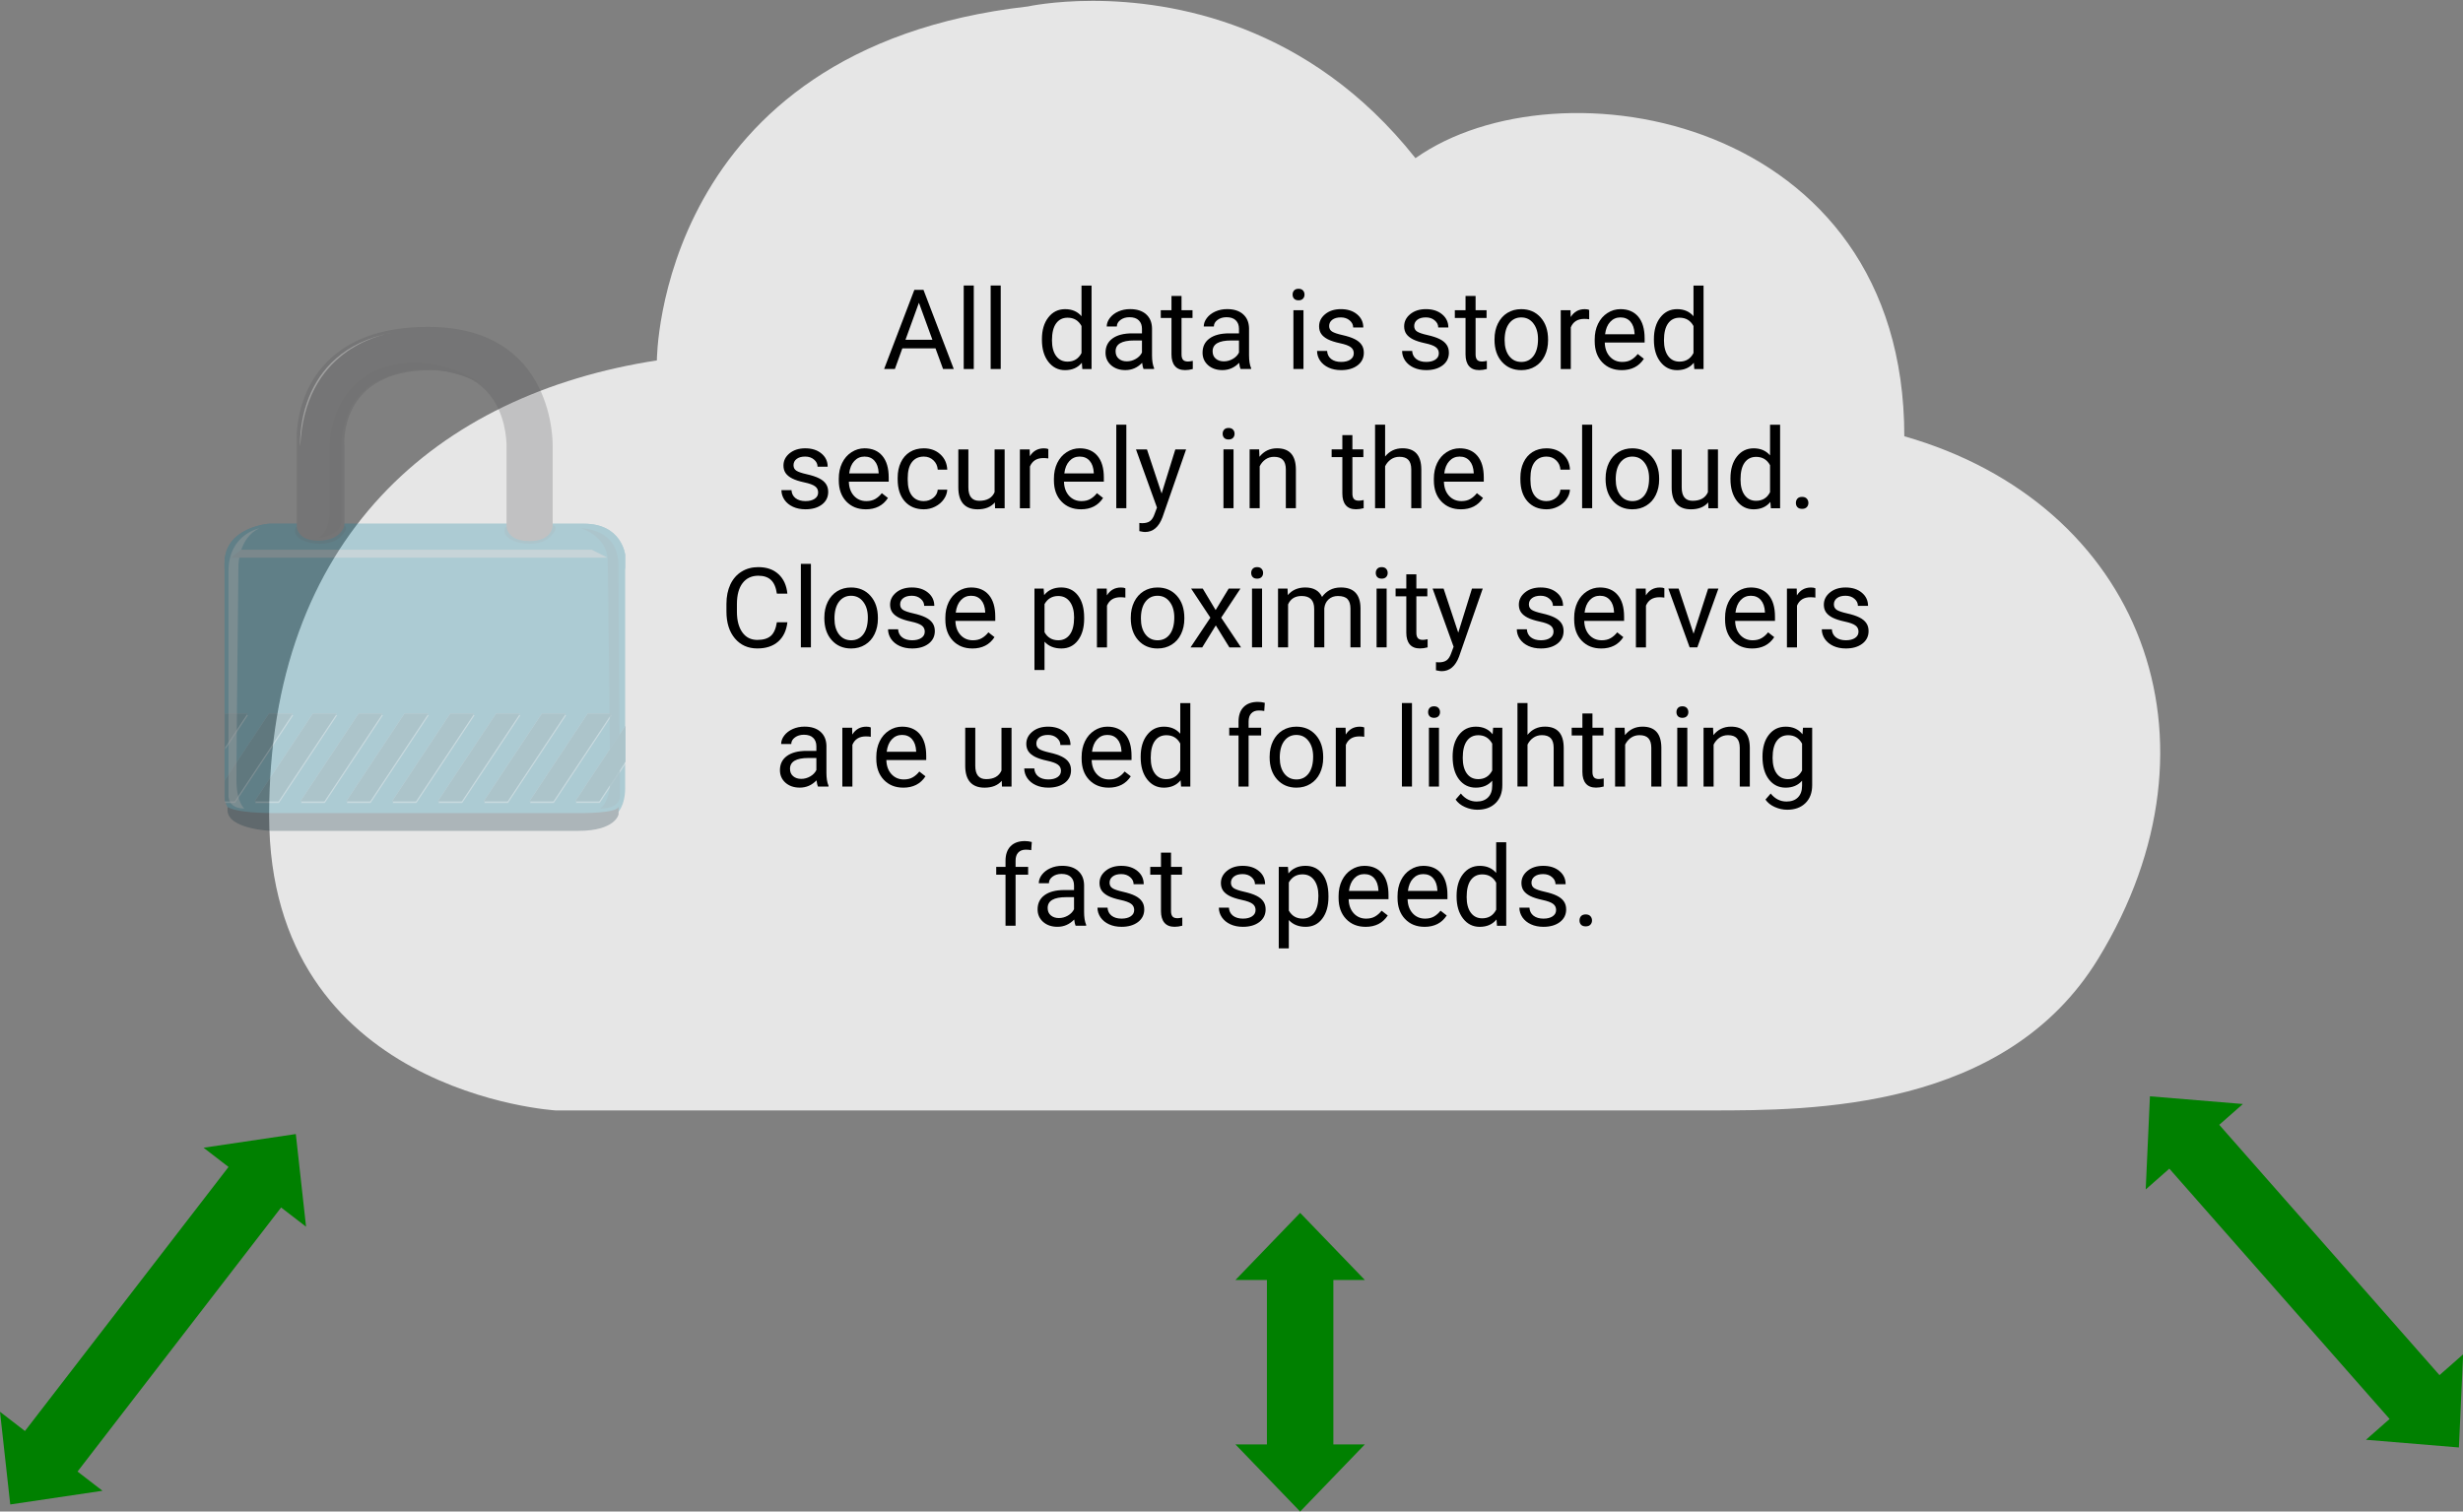 <svg width="93.779mm" height="57.563mm" version="1.1" viewBox="0 0 93.779 57.563" xmlns="http://www.w3.org/2000/svg">
 <rect x="0" y="0" width="93.779" height="57.563" fill="#808080" stroke="none"/>
 <defs>
  <linearGradient id="linearGradient4488-6" x2="1" gradientTransform="matrix(77.041 0 0 -77.041 1137.1 -781.36)" gradientUnits="userSpaceOnUse">
   <stop style="stop-color:#007a9b" offset="0"/>
   <stop style="stop-color:#007a9b" offset=".09"/>
   <stop style="stop-color:#003851" offset=".315"/>
   <stop style="stop-color:#003851" offset=".449"/>
   <stop style="stop-color:#00779d" offset=".782"/>
   <stop style="stop-color:#00779d" offset=".844"/>
   <stop style="stop-color:#005873" offset="1"/>
  </linearGradient>
  <linearGradient id="linearGradient4516-2" x2="1" gradientTransform="matrix(71.419 0 0 -71.419 1136.5 -757.54)" gradientUnits="userSpaceOnUse">
   <stop style="stop-color:#007a9b" offset="0"/>
   <stop style="stop-color:#007a9b" offset=".146"/>
   <stop style="stop-color:#0093c8" offset=".509"/>
   <stop style="stop-color:#00779d" offset=".782"/>
   <stop style="stop-color:#00779d" offset=".844"/>
   <stop style="stop-color:#005873" offset="1"/>
  </linearGradient>
  <linearGradient id="linearGradient4538-3" x2="1" gradientTransform="matrix(-2.637e-7 7.039 7.039 2.637e-7 1172.6 -811.1)" gradientUnits="userSpaceOnUse">
   <stop style="stop-color:#1b3a46" offset="0"/>
   <stop style="stop-color:#1b3a46" offset=".287"/>
   <stop style="stop-color:#002232" offset="1"/>
  </linearGradient>
  <clipPath id="clipPath4548-9">
   <path d="M 0,595.28 H 841.89 V 0 H 0 Z"/>
  </clipPath>
  <clipPath id="clipPath4556-8">
   <path d="m649.63 93.984h57.108v-12.744h-57.108z"/>
  </clipPath>
  <linearGradient id="linearGradient4660-2" x2="1" gradientTransform="matrix(-13.876 -20.923 -20.923 9.2296e-7 1156.6 -785.19)" gradientUnits="userSpaceOnUse">
   <stop style="stop-color:#005f79" offset="0"/>
   <stop style="stop-color:#005f79" offset=".287"/>
   <stop style="stop-color:#002232" offset="1"/>
  </linearGradient>
  <linearGradient id="linearGradient4682-1" x2="1" gradientTransform="matrix(-13.876 -20.923 -20.923 9.2296e-7 1148.3 -785.19)" gradientUnits="userSpaceOnUse">
   <stop style="stop-color:#005f79" offset="0"/>
   <stop style="stop-color:#005f79" offset=".287"/>
   <stop style="stop-color:#002232" offset="1"/>
  </linearGradient>
  <linearGradient id="linearGradient4704-7" x2="1" gradientTransform="matrix(-13.877 -20.924 -20.924 9.2296e-7 1139.9 -785.19)" gradientUnits="userSpaceOnUse">
   <stop style="stop-color:#005f79" offset="0"/>
   <stop style="stop-color:#005f79" offset=".287"/>
   <stop style="stop-color:#002232" offset="1"/>
  </linearGradient>
  <linearGradient id="linearGradient4726-8" x2="1" gradientTransform="matrix(-13.876 -20.923 -20.923 9.2296e-7 1165.2 -785.19)" gradientUnits="userSpaceOnUse">
   <stop style="stop-color:#005f79" offset="0"/>
   <stop style="stop-color:#005f79" offset=".287"/>
   <stop style="stop-color:#002232" offset="1"/>
  </linearGradient>
  <linearGradient id="linearGradient4748-4" x2="1" gradientTransform="matrix(-13.876 -20.923 -20.923 9.2296e-7 1173.8 -785.19)" gradientUnits="userSpaceOnUse">
   <stop style="stop-color:#005f79" offset="0"/>
   <stop style="stop-color:#005f79" offset=".287"/>
   <stop style="stop-color:#002232" offset="1"/>
  </linearGradient>
  <linearGradient id="linearGradient4770-9" x2="1" gradientTransform="matrix(-13.876 -20.923 -20.923 9.2296e-7 1182.4 -785.19)" gradientUnits="userSpaceOnUse">
   <stop style="stop-color:#005f79" offset="0"/>
   <stop style="stop-color:#005f79" offset=".287"/>
   <stop style="stop-color:#002232" offset="1"/>
  </linearGradient>
  <linearGradient id="linearGradient4792-5" x2="1" gradientTransform="matrix(-13.876 -20.923 -20.923 9.2296e-7 1190.9 -785.19)" gradientUnits="userSpaceOnUse">
   <stop style="stop-color:#005f79" offset="0"/>
   <stop style="stop-color:#005f79" offset=".287"/>
   <stop style="stop-color:#002232" offset="1"/>
  </linearGradient>
  <linearGradient id="linearGradient4814-1" x2="1" gradientTransform="matrix(-13.876 -20.923 -20.923 9.2296e-7 1199.5 -785.19)" gradientUnits="userSpaceOnUse">
   <stop style="stop-color:#005f79" offset="0"/>
   <stop style="stop-color:#005f79" offset=".287"/>
   <stop style="stop-color:#002232" offset="1"/>
  </linearGradient>
  <linearGradient id="linearGradient4836-9" x2="1" gradientTransform="matrix(-13.876 -20.923 -20.923 9.2296e-7 1208.1 -785.19)" gradientUnits="userSpaceOnUse">
   <stop style="stop-color:#005f79" offset="0"/>
   <stop style="stop-color:#005f79" offset=".287"/>
   <stop style="stop-color:#002232" offset="1"/>
  </linearGradient>
  <linearGradient id="linearGradient4858-4" x2="1" gradientTransform="matrix(-13.876 -20.923 -20.923 9.2296e-7 1216.7 -785.18)" gradientUnits="userSpaceOnUse">
   <stop style="stop-color:#005f79" offset="0"/>
   <stop style="stop-color:#005f79" offset=".287"/>
   <stop style="stop-color:#002232" offset="1"/>
  </linearGradient>
  <clipPath id="clipPath4876-9">
   <path d="m700.43 120.34h5.466v-39.896h-5.466z"/>
  </clipPath>
  <linearGradient id="linearGradient4888-4" x2="1" gradientTransform="matrix(39.495 -59.555 59.555 39.495 1191.2 -758)" gradientUnits="userSpaceOnUse">
   <stop style="stop-color:#005f79" offset="0"/>
   <stop style="stop-color:#005f79" offset=".287"/>
   <stop style="stop-color:#002232" offset="1"/>
  </linearGradient>
  <clipPath id="clipPath4910-9">
   <path d="m650.16 120.34h4.387v-39.896h-4.387z"/>
  </clipPath>
  <clipPath id="clipPath4968-6">
   <path d="m659.63 120.74h7.268v-2.604h-7.268z"/>
  </clipPath>
  <linearGradient id="linearGradient4980-9" x2="1" gradientTransform="matrix(9.582 0 0 -9.582 1148.6 -755.22)" gradientUnits="userSpaceOnUse">
   <stop style="stop-color:#005f79" offset="0"/>
   <stop style="stop-color:#005f79" offset=".287"/>
   <stop style="stop-color:#002232" offset="1"/>
  </linearGradient>
  <clipPath id="clipPath5002-7">
   <path d="m689.45 120.74h7.267v-2.604h-7.267z"/>
  </clipPath>
  <linearGradient id="linearGradient5014-0" x2="1" gradientTransform="matrix(9.581 0 0 -9.581 1187.9 -755.22)" gradientUnits="userSpaceOnUse">
   <stop style="stop-color:#005f79" offset="0"/>
   <stop style="stop-color:#005f79" offset=".287"/>
   <stop style="stop-color:#002232" offset="1"/>
  </linearGradient>
  <radialGradient id="radialGradient5052-9" cx="0" cy="0" r="1" gradientTransform="matrix(40.979 0 0 -40.979 1172.6 -727.06)" gradientUnits="userSpaceOnUse">
   <stop style="stop-color:#545456" offset="0"/>
   <stop style="stop-color:#bbbdbf" offset=".512"/>
   <stop style="stop-color:#bbbdbf" offset=".685"/>
   <stop style="stop-color:#bbbdbf" offset=".775"/>
   <stop style="stop-color:#545456" offset="1"/>
  </radialGradient>
  <radialGradient id="radialGradient5074-9" cx="0" cy="0" r="1" gradientTransform="matrix(16.278 0 0 -16.278 1145.3 -728.5)" gradientUnits="userSpaceOnUse">
   <stop style="stop-color:#c4c6c8" offset="0"/>
   <stop style="stop-color:#4d4d4f" offset=".812"/>
   <stop style="stop-color:#4d4d4f" offset="1"/>
  </radialGradient>
  <clipPath id="clipPath5084-8">
   <path d="M 0,595.28 H 841.89 V 0 H 0 Z"/>
  </clipPath>
 </defs>
 <g transform="translate(-60.057 -53.507)">
  <g transform="matrix(.71 0 0 -.71 -107.96 162.22)" style="fill:#e6e6e6;stroke-width:.497">
   <g style="fill:#e6e6e6;stroke-width:.497">
    <g style="fill:#e6e6e6;stroke-width:.497">
     <g style="fill:#e6e6e6;stroke-width:.497">
      <path d="m291.76 152.77c-19.889-2.26-19.89-18.984-19.89-18.984-11.753-1.809-20.793-9.492-20.793-24.408 0-14.917 15.368-15.821 15.368-15.821h61.925c5.424 0 15.821 0 20.793 8.136 7.196 11.772 2.26 24.409-10.397 28.024 0 17.177-18.531 20.341-26.215 14.917-5.727 7.232-13.06 8.437-17.312 8.437-2.124 0-3.479-0.301-3.479-0.301" style="fill:#e6e6e6"/>
     </g>
    </g>
   </g>
  </g>
  <g transform="matrix(.214 0 0 .214 -314.61 -70.348)" style="opacity:.252;stroke-width:1.319">
   <g transform="matrix(1.25 0 0 -1.25 978.73 823.2)" style="stroke-width:1.319">
    <g style="stroke-width:1.319">
     <g style="stroke-width:1.319">
      <g style="stroke-width:1.319">
       <path d="m655.91 120.99s-6.309-0.468-6.309-5.609v-32.953s-0.467-4.206 6.309-4.206h46.744s3.971 0.235 3.971 5.14v33.189s-0.466 4.439-5.842 4.439z" style="fill:url(#linearGradient4488-6)"/>
      </g>
     </g>
    </g>
   </g>
   <g transform="matrix(1.25 0 0 -1.25 978.73 823.2)" style="stroke-width:1.319">
    <g style="stroke-width:1.319">
     <g style="stroke-width:1.319">
      <g style="stroke-width:1.319">
       <path d="m655.91 120.99s-6.309-0.468-6.309-5.609v-0.844c0.949 1.091 3.472 1.656 6.837 1.656h44.405s5.782 0.137 5.782-1.835v2.193s-0.466 4.439-5.842 4.439z" style="fill:url(#linearGradient4516-2)"/>
      </g>
     </g>
    </g>
   </g>
   <g transform="matrix(1.25 0 0 -1.25 978.73 823.2)" style="stroke-width:1.319">
    <g style="stroke-width:1.319">
     <g style="stroke-width:1.319">
      <g style="stroke-width:1.319">
       <path d="m700.04 79.793h-43.343c-3.28 0-5.746 0.295-6.67 0.872v-0.445c0-2.709 6.16-2.954 6.16-2.954h43.795c5.247 0 5.702 2.336 5.702 2.336v1.156c0-1.039-5.644-0.965-5.644-0.965" style="fill:url(#linearGradient4538-3)"/>
      </g>
     </g>
    </g>
   </g>
   <g transform="matrix(1.25 0 0 -1.25 978.73 823.2)" style="stroke-width:1.319">
    <g clip-path="url(#clipPath4548-9)" style="stroke-width:1.319">
     <g style="stroke-width:1.319">
      <g style="stroke-width:1.319">
       <g clip-path="url(#clipPath4556-8)" style="opacity:.44;stroke-width:1.319">
        <g transform="translate(665.41 93.736)" style="stroke-width:1.319">
         <path d="m0 0 0.164 0.248h-3.395l-8.288-12.495h0.231l8.12 12.247z" style="fill:#fff"/>
        </g>
        <g transform="translate(656 93.736)" style="stroke-width:1.319">
         <path d="m0 0h3.165l0.166 0.248h-3.396l-6.3-9.501v-2.994h0.064v2.745z" style="fill:#fff"/>
        </g>
        <g transform="translate(649.7 93.736)" style="stroke-width:1.319">
         <path d="m0 0h3.01l0.164 0.248h-3.238v-4.883l0.064 0.098z" style="fill:#fff"/>
        </g>
        <g transform="translate(671.93 93.736)" style="stroke-width:1.319">
         <path d="m0 0 0.165 0.248h-3.394l-8.287-12.495h0.231l8.121 12.247z" style="fill:#fff"/>
        </g>
        <g transform="translate(678.45 93.736)" style="stroke-width:1.319">
         <path d="m0 0 0.165 0.248h-3.395l-8.288-12.495h0.231l8.121 12.247z" style="fill:#fff"/>
        </g>
        <g transform="translate(684.97 93.736)" style="stroke-width:1.319">
         <path d="m0 0 0.166 0.248h-3.396l-8.286-12.495h0.229l8.122 12.247z" style="fill:#fff"/>
        </g>
        <g transform="translate(691.49 93.736)" style="stroke-width:1.319">
         <path d="m0 0 0.164 0.248h-3.393l-8.288-12.495h0.231l8.12 12.247z" style="fill:#fff"/>
        </g>
        <g transform="translate(698.01 93.736)" style="stroke-width:1.319">
         <path d="m0 0 0.165 0.248h-3.396l-8.285-12.495h0.229l8.121 12.247z" style="fill:#fff"/>
        </g>
        <g transform="translate(704.53 93.736)" style="stroke-width:1.319">
         <path d="m0 0 0.163 0.248h-3.393l-8.288-12.495h0.231l8.12 12.247z" style="fill:#fff"/>
        </g>
        <g transform="translate(706.68 92.264)" style="stroke-width:1.319">
         <path d="m0 0-7.145-10.774h0.23l6.915 10.427z" style="fill:#fff"/>
        </g>
        <g transform="translate(665.41 93.736)" style="stroke-width:1.319">
         <path d="m0 0-8.123-12.247h-3.165l-0.165-0.249h3.393l8.289 12.496z" style="fill:#fff"/>
        </g>
        <g transform="translate(659.16 93.736)" style="stroke-width:1.319">
         <path d="m0 0-8.121-12.247h-1.345v-0.249h1.409l8.288 12.496z" style="fill:#fff"/>
        </g>
        <g transform="translate(649.7 88.852)" style="stroke-width:1.319">
         <path d="m0 0 3.237 4.885h-0.227l-3.01-4.537z" style="fill:#fff"/>
        </g>
        <g transform="translate(671.93 93.736)" style="stroke-width:1.319">
         <path d="m0 0-8.119-12.247h-3.166l-0.165-0.249h3.394l8.285 12.496z" style="fill:#fff"/>
        </g>
        <g transform="translate(678.45 93.736)" style="stroke-width:1.319">
         <path d="m0 0-8.121-12.247h-3.166l-0.166-0.249h3.396l8.286 12.496z" style="fill:#fff"/>
        </g>
        <g transform="translate(684.97 93.736)" style="stroke-width:1.319">
         <path d="m0 0-8.122-12.247h-3.165l-0.164-0.249h3.394l8.287 12.496z" style="fill:#fff"/>
        </g>
        <g transform="translate(691.49 93.736)" style="stroke-width:1.319">
         <path d="m0 0-8.12-12.247h-3.166l-0.164-0.249h3.394l8.285 12.496z" style="fill:#fff"/>
        </g>
        <g transform="translate(698.01 93.736)" style="stroke-width:1.319">
         <path d="m0 0-8.119-12.247h-3.168l-0.164-0.249h3.396l8.284 12.496z" style="fill:#fff"/>
        </g>
        <g transform="translate(704.53 93.736)" style="stroke-width:1.319">
         <path d="m0 0-8.122-12.247h-3.165l-0.165-0.249h3.393l8.288 12.496z" style="fill:#fff"/>
        </g>
        <g transform="translate(706.68 91.917)" style="stroke-width:1.319">
         <path d="m0 0v-4.775l-3.749-5.653h-3.166l-0.165-0.249h3.396l3.749 5.653v5.123z" style="fill:#fff"/>
        </g>
       </g>
      </g>
     </g>
    </g>
   </g>
   <g transform="matrix(1.25 0 0 -1.25 978.73 823.2)" style="stroke-width:1.319">
    <g style="stroke-width:1.319">
     <g style="stroke-width:1.319">
      <g style="stroke-width:1.319">
       <path d="m662.18 93.984-8.287-12.494h3.396l8.287 12.494z" style="fill:url(#linearGradient4660-2)"/>
      </g>
     </g>
    </g>
   </g>
   <g transform="matrix(1.25 0 0 -1.25 978.73 823.2)" style="stroke-width:1.319">
    <g style="stroke-width:1.319">
     <g style="stroke-width:1.319">
      <g style="stroke-width:1.319">
       <path d="m655.93 93.984-6.3-9.501v-2.993h1.409l8.287 12.494z" style="fill:url(#linearGradient4682-1)"/>
      </g>
     </g>
    </g>
   </g>
   <g transform="matrix(1.25 0 0 -1.25 978.73 823.2)" style="stroke-width:1.319">
    <g style="stroke-width:1.319">
     <g style="stroke-width:1.319">
      <g style="stroke-width:1.319">
       <path d="m649.63 93.984v-4.882l3.238 4.882z" style="fill:url(#linearGradient4704-7)"/>
      </g>
     </g>
    </g>
   </g>
   <g transform="matrix(1.25 0 0 -1.25 978.73 823.2)" style="stroke-width:1.319">
    <g style="stroke-width:1.319">
     <g style="stroke-width:1.319">
      <g style="stroke-width:1.319">
       <path d="m668.7 93.984-8.286-12.494h3.396l8.285 12.494z" style="fill:url(#linearGradient4726-8)"/>
      </g>
     </g>
    </g>
   </g>
   <g transform="matrix(1.25 0 0 -1.25 978.73 823.2)" style="stroke-width:1.319">
    <g style="stroke-width:1.319">
     <g style="stroke-width:1.319">
      <g style="stroke-width:1.319">
       <path d="m675.22 93.984-8.287-12.494h3.397l8.286 12.494z" style="fill:url(#linearGradient4748-4)"/>
      </g>
     </g>
    </g>
   </g>
   <g transform="matrix(1.25 0 0 -1.25 978.73 823.2)" style="stroke-width:1.319">
    <g style="stroke-width:1.319">
     <g style="stroke-width:1.319">
      <g style="stroke-width:1.319">
       <path d="m681.74 93.984-8.285-12.494h3.394l8.288 12.494z" style="fill:url(#linearGradient4770-9)"/>
      </g>
     </g>
    </g>
   </g>
   <g transform="matrix(1.25 0 0 -1.25 978.73 823.2)" style="stroke-width:1.319">
    <g style="stroke-width:1.319">
     <g style="stroke-width:1.319">
      <g style="stroke-width:1.319">
       <path d="m688.26 93.984-8.289-12.494h3.397l8.285 12.494z" style="fill:url(#linearGradient4792-5)"/>
      </g>
     </g>
    </g>
   </g>
   <g transform="matrix(1.25 0 0 -1.25 978.73 823.2)" style="stroke-width:1.319">
    <g style="stroke-width:1.319">
     <g style="stroke-width:1.319">
      <g style="stroke-width:1.319">
       <path d="m694.78 93.984-8.284-12.494h3.397l8.284 12.494z" style="fill:url(#linearGradient4814-1)"/>
      </g>
     </g>
    </g>
   </g>
   <g transform="matrix(1.25 0 0 -1.25 978.73 823.2)" style="stroke-width:1.319">
    <g style="stroke-width:1.319">
     <g style="stroke-width:1.319">
      <g style="stroke-width:1.319">
       <path d="m701.3 93.984-8.287-12.494h3.395l8.286 12.494z" style="fill:url(#linearGradient4836-9)"/>
      </g>
     </g>
    </g>
   </g>
   <g transform="matrix(1.25 0 0 -1.25 978.73 823.2)" style="stroke-width:1.319">
    <g style="stroke-width:1.319">
     <g style="stroke-width:1.319">
      <g style="stroke-width:1.319">
       <path d="m699.53 81.49h3.396l3.748 5.652v5.122z" style="fill:url(#linearGradient4858-4)"/>
      </g>
     </g>
    </g>
   </g>
   <g transform="matrix(1.25 0 0 -1.25 978.73 823.2)" style="stroke-width:1.319">
    <g style="stroke-width:1.319">
     <g clip-path="url(#clipPath4876-9)" style="opacity:.81;stroke-width:1.319">
      <g style="stroke-width:1.319">
       <g style="stroke-width:1.319">
        <g style="stroke-width:1.319">
         <g style="stroke-width:1.319">
          <path d="m700.43 120.34s5.228-0.011 5.228-5.244c0-5.236 0.236-32.81 0.236-32.81s0.177-1.842-2.82-1.842c0 0 1.41 0.85 1.41 4.105 0 4.809-0.337 31.408-0.337 31.408s0.028 2.985-3.717 4.383" style="fill:url(#linearGradient4888-4)"/>
         </g>
        </g>
       </g>
      </g>
     </g>
    </g>
   </g>
   <g transform="matrix(1.25 0 0 -1.25 978.73 823.2)" style="stroke-width:1.319">
    <g style="stroke-width:1.319">
     <g clip-path="url(#clipPath4910-9)" style="opacity:.42;stroke-width:1.319">
      <g transform="translate(654.55 120.34)" style="stroke-width:1.319">
       <path d="m0 0s-4.385-0.848-4.385-6.082v-31.972s-0.142-1.842 2.263-1.842c0 0-1.133 0.85-1.133 4.105 0 4.809 0.285 30.415 0.285 30.415s-0.035 3.978 2.97 5.376" style="fill:#fff"/>
      </g>
     </g>
    </g>
   </g>
   <g transform="matrix(1.25 0 0 -1.25 978.73 823.2)" style="stroke-width:1.319">
    <g style="stroke-width:1.319">
     <g clip-path="url(#clipPath4968-6)" style="opacity:.81;stroke-width:1.319">
      <g style="stroke-width:1.319">
       <g style="stroke-width:1.319">
        <g style="stroke-width:1.319">
         <g style="stroke-width:1.319">
          <path d="m659.77 120.52s-0.795-1.26 1.343-2.032c1.773-0.641 3.945-0.393 4.988 0.631 1.359 1.329 0.556 1.621 0.556 1.621z" style="fill:url(#linearGradient4980-9)"/>
         </g>
        </g>
       </g>
      </g>
     </g>
    </g>
   </g>
   <g transform="matrix(1.25 0 0 -1.25 978.73 823.2)" style="stroke-width:1.319">
    <g style="stroke-width:1.319">
     <g clip-path="url(#clipPath5002-7)" style="opacity:.81;stroke-width:1.319">
      <g style="stroke-width:1.319">
       <g style="stroke-width:1.319">
        <g style="stroke-width:1.319">
         <g style="stroke-width:1.319">
          <path d="m689.6 120.52s-0.794-1.26 1.341-2.032c1.776-0.641 3.946-0.393 4.989 0.631 1.359 1.329 0.556 1.621 0.556 1.621z" style="fill:url(#linearGradient5014-0)"/>
         </g>
        </g>
       </g>
      </g>
     </g>
    </g>
   </g>
   <g transform="matrix(1.25 0 0 -1.25 978.73 823.2)" style="stroke-width:1.319">
    <g style="stroke-width:1.319">
     <g style="stroke-width:1.319">
      <g style="stroke-width:1.319">
       <path d="m659.88 133.12v-12.303s-0.191-2.237 3.085-2.237 3.692 2.155 3.692 2.155v11.45s-0.852 10.661 12.27 10.661c11.555 0 10.808-11.376 10.808-11.376v-10.521s-0.288-2.424 3.259-2.424c3.549 0 3.311 2.442 3.311 2.442v10.985s0.585 17.061-17.728 17.061c-19.398 0-18.697-15.893-18.697-15.893" style="fill:url(#radialGradient5052-9)"/>
      </g>
     </g>
    </g>
   </g>
   <g transform="matrix(1.25 0 0 -1.25 978.73 823.2)" style="stroke-width:1.319">
    <g style="stroke-width:1.319">
     <g style="stroke-width:1.319">
      <g style="stroke-width:1.319">
       <path d="m664.55 132.2v-9.298s0.113-3.058-1.634-3.931c1.528 0.109 3.172 0.838 3.305 2.193v10.37s-0.334 6.518 4.517 9.362c7.843 4.599 15.383 0 15.383 0s-3.679 3.009-9.698 3.009c-11.872-0.334-11.873-11.705-11.873-11.705" style="fill:url(#radialGradient5074-9)"/>
      </g>
     </g>
    </g>
   </g>
   <g transform="matrix(1.25 0 0 -1.25 978.73 823.2)" style="stroke-width:1.319">
    <g clip-path="url(#clipPath5084-8)" style="stroke-width:1.319">
     <g transform="translate(660.37 131.99)" style="stroke-width:1.319">
      <path d="M 0,0 C 0,0 -0.944,13.496 13.025,16.181 11.355,15.844 0.622,13.72 0,0" style="fill:#fff"/>
     </g>
    </g>
   </g>
   <path d="m1791.9 678h66.962l-2.787-1.411h-62.388z" style="fill:#6b9eae"/>
  </g>
  <g transform="matrix(.265 0 0 .265 -142.58 15.962)" style="dominant-baseline:auto;font-feature-settings:normal;font-variant-alternates:normal;font-variant-caps:normal;font-variant-ligatures:normal;font-variant-numeric:normal;font-variant-position:normal;shape-padding:0;text-decoration-color:#000000;text-decoration-line:none;text-decoration-style:solid;text-indent:0;text-orientation:mixed;text-transform:none;white-space:normal" aria-label="All data is stored securely in the cloud. Close proximity servers are used for lightning fast speeds.">
   <path d="m899.08 191.74h-4.766l-1.07 2.969h-1.547l4.344-11.375h1.312l4.352 11.375h-1.539zm-4.312-1.234h3.867l-1.938-5.32z"/>
   <path d="m904.58 194.71h-1.445v-12h1.445z"/>
   <path d="m908.45 194.71h-1.445v-12h1.445z"/>
   <path d="m914.37 190.42q0-1.945 0.922-3.125 0.922-1.188 2.414-1.188 1.484 0 2.352 1.016v-4.406h1.445v12h-1.328l-0.07-0.906q-0.867 1.062-2.414 1.062-1.469 0-2.398-1.203-0.922-1.203-0.922-3.141zm1.445 0.164q0 1.438 0.594 2.25t1.641 0.812q1.375 0 2.008-1.234v-3.883q-0.648-1.195-1.992-1.195-1.062 0-1.656 0.82t-0.594 2.43z"/>
   <path d="m928.97 194.71q-0.125-0.25-0.203-0.891-1.008 1.047-2.406 1.047-1.25 0-2.055-0.703-0.797-0.711-0.797-1.797 0-1.32 1-2.047 1.008-0.734 2.828-0.734h1.406v-0.664q0-0.758-0.453-1.203-0.453-0.453-1.336-0.453-0.773 0-1.297 0.391-0.523 0.391-0.523 0.945h-1.453q0-0.633 0.445-1.219 0.453-0.594 1.219-0.938 0.773-0.344 1.695-0.344 1.461 0 2.289 0.734 0.828 0.727 0.859 2.008v3.891q0 1.164 0.297 1.852v0.125zm-2.398-1.102q0.68 0 1.289-0.352 0.609-0.352 0.883-0.914v-1.734h-1.133q-2.656 0-2.656 1.555 0 0.68 0.453 1.062 0.453 0.383 1.164 0.383z"/>
   <path d="m934.43 184.21v2.047h1.578v1.117h-1.578v5.242q0 0.508 0.211 0.766 0.211 0.25 0.719 0.25 0.25 0 0.688-0.094v1.172q-0.57 0.156-1.109 0.156-0.969 0-1.461-0.586-0.492-0.586-0.492-1.664v-5.242h-1.539v-1.117h1.539v-2.047z"/>
   <path d="m942.91 194.71q-0.125-0.25-0.203-0.891-1.008 1.047-2.406 1.047-1.25 0-2.055-0.703-0.797-0.711-0.797-1.797 0-1.32 1-2.047 1.008-0.734 2.828-0.734h1.406v-0.664q0-0.758-0.453-1.203-0.453-0.453-1.336-0.453-0.773 0-1.297 0.391-0.523 0.391-0.523 0.945h-1.453q0-0.633 0.445-1.219 0.453-0.594 1.219-0.938 0.773-0.344 1.695-0.344 1.461 0 2.289 0.734 0.828 0.727 0.859 2.008v3.891q0 1.164 0.297 1.852v0.125zm-2.398-1.102q0.68 0 1.289-0.352 0.609-0.352 0.883-0.914v-1.734h-1.133q-2.656 0-2.656 1.555 0 0.68 0.453 1.062 0.453 0.383 1.164 0.383z"/>
   <path d="m951.95 194.71h-1.445v-8.453h1.445zm-1.562-10.695q0-0.352 0.211-0.594 0.219-0.242 0.641-0.242 0.422 0 0.641 0.242t0.219 0.594-0.219 0.586q-0.219 0.234-0.641 0.234-0.422 0-0.641-0.234-0.211-0.234-0.211-0.586z"/>
   <path d="m959.18 192.47q0-0.586-0.445-0.906-0.438-0.328-1.539-0.562-1.094-0.234-1.742-0.562-0.641-0.328-0.953-0.781-0.305-0.453-0.305-1.078 0-1.039 0.875-1.758 0.883-0.719 2.25-0.719 1.438 0 2.328 0.742 0.898 0.742 0.898 1.898h-1.453q0-0.594-0.508-1.023-0.5-0.43-1.266-0.43-0.789 0-1.234 0.344t-0.445 0.898q0 0.523 0.414 0.789 0.414 0.266 1.492 0.508 1.086 0.242 1.758 0.578 0.672 0.336 0.992 0.812 0.328 0.469 0.328 1.148 0 1.133-0.906 1.82-0.906 0.68-2.352 0.68-1.016 0-1.797-0.359-0.781-0.359-1.227-1-0.438-0.648-0.438-1.398h1.445q0.039 0.727 0.578 1.156 0.547 0.422 1.438 0.422 0.82 0 1.312-0.328 0.5-0.336 0.5-0.891z"/>
   <path d="m971.4 192.47q0-0.586-0.445-0.906-0.438-0.328-1.539-0.562-1.094-0.234-1.742-0.562-0.641-0.328-0.953-0.781-0.305-0.453-0.305-1.078 0-1.039 0.875-1.758 0.883-0.719 2.25-0.719 1.438 0 2.328 0.742 0.898 0.742 0.898 1.898h-1.453q0-0.594-0.508-1.023-0.5-0.43-1.266-0.43-0.789 0-1.234 0.344t-0.445 0.898q0 0.523 0.414 0.789 0.414 0.266 1.492 0.508 1.086 0.242 1.758 0.578 0.672 0.336 0.992 0.812 0.328 0.469 0.328 1.148 0 1.133-0.906 1.82-0.906 0.68-2.352 0.68-1.016 0-1.797-0.359-0.781-0.359-1.227-1-0.438-0.648-0.438-1.398h1.445q0.039 0.727 0.578 1.156 0.547 0.422 1.438 0.422 0.82 0 1.312-0.328 0.5-0.336 0.5-0.891z"/>
   <path d="m976.68 184.21v2.047h1.578v1.117h-1.578v5.242q0 0.508 0.211 0.766 0.211 0.25 0.719 0.25 0.25 0 0.688-0.094v1.172q-0.57 0.156-1.109 0.156-0.969 0-1.461-0.586-0.492-0.586-0.492-1.664v-5.242h-1.539v-1.117h1.539v-2.047z"/>
   <path d="m979.4 190.41q0-1.242 0.484-2.234 0.492-0.992 1.359-1.531 0.875-0.539 1.992-0.539 1.727 0 2.789 1.195 1.07 1.195 1.07 3.18v0.102q0 1.234-0.477 2.219-0.469 0.977-1.352 1.523-0.875 0.547-2.016 0.547-1.719 0-2.789-1.195-1.062-1.195-1.062-3.164zm1.453 0.172q0 1.406 0.648 2.258 0.656 0.852 1.75 0.852 1.102 0 1.75-0.859 0.648-0.867 0.648-2.422 0-1.391-0.664-2.25-0.656-0.867-1.75-0.867-1.07 0-1.727 0.852t-0.656 2.438z"/>
   <path d="m993 187.56q-0.328-0.055-0.711-0.055-1.422 0-1.93 1.211v6h-1.445v-8.453h1.406l0.023 0.977q0.711-1.133 2.016-1.133 0.422 0 0.641 0.109z"/>
   <path d="m997.67 194.87q-1.719 0-2.797-1.125-1.078-1.133-1.078-3.023v-0.266q0-1.258 0.477-2.242 0.484-0.992 1.344-1.547 0.867-0.562 1.875-0.562 1.648 0 2.562 1.086 0.914 1.086 0.914 3.109v0.602h-5.726q0.031 1.25 0.727 2.023 0.703 0.766 1.781 0.766 0.766 0 1.297-0.312t0.93-0.828l0.883 0.688q-1.062 1.633-3.187 1.633zm-0.18-7.578q-0.875 0-1.469 0.641-0.594 0.633-0.734 1.781h4.234v-0.109q-0.062-1.102-0.594-1.703-0.531-0.609-1.438-0.609z"/>
   <path d="m1002.3 190.42q0-1.945 0.922-3.125 0.922-1.188 2.414-1.188 1.484 0 2.352 1.016v-4.406h1.445v12h-1.328l-0.07-0.906q-0.867 1.062-2.414 1.062-1.469 0-2.398-1.203-0.922-1.203-0.922-3.141zm1.445 0.164q0 1.438 0.594 2.25 0.594 0.812 1.641 0.812 1.375 0 2.008-1.234v-3.883q-0.648-1.195-1.992-1.195-1.062 0-1.656 0.82-0.594 0.82-0.594 2.43z"/>
   <path d="m882.22 212.47q0-0.586-0.445-0.906-0.438-0.328-1.539-0.562-1.094-0.234-1.742-0.562-0.641-0.328-0.953-0.781-0.305-0.453-0.305-1.078 0-1.039 0.875-1.758 0.883-0.719 2.25-0.719 1.438 0 2.328 0.742 0.898 0.742 0.898 1.898h-1.453q0-0.594-0.508-1.023-0.5-0.43-1.266-0.43-0.789 0-1.234 0.344-0.445 0.344-0.445 0.898 0 0.523 0.414 0.789 0.414 0.266 1.492 0.508 1.086 0.242 1.758 0.578 0.672 0.336 0.992 0.812 0.328 0.469 0.328 1.148 0 1.133-0.906 1.82-0.906 0.68-2.352 0.68-1.016 0-1.797-0.359-0.781-0.359-1.227-1-0.438-0.648-0.438-1.398h1.445q0.039 0.727 0.578 1.156 0.547 0.422 1.438 0.422 0.82 0 1.312-0.328 0.5-0.336 0.5-0.891z"/>
   <path d="m889.06 214.87q-1.719 0-2.797-1.125-1.078-1.133-1.078-3.023v-0.266q0-1.258 0.477-2.242 0.484-0.992 1.344-1.547 0.867-0.562 1.875-0.562 1.648 0 2.562 1.086 0.914 1.086 0.914 3.109v0.602h-5.727q0.031 1.25 0.727 2.023 0.703 0.766 1.781 0.766 0.766 0 1.297-0.312t0.93-0.828l0.883 0.688q-1.062 1.633-3.188 1.633zm-0.18-7.578q-0.875 0-1.469 0.641-0.594 0.633-0.734 1.781h4.234v-0.109q-0.062-1.102-0.594-1.703-0.531-0.609-1.438-0.609z"/>
   <path d="m897.41 213.69q0.773 0 1.352-0.469 0.578-0.469 0.641-1.172h1.367q-0.039 0.727-0.5 1.383-0.461 0.656-1.234 1.047-0.766 0.391-1.625 0.391-1.727 0-2.75-1.148-1.016-1.156-1.016-3.156v-0.242q0-1.234 0.453-2.195 0.453-0.961 1.297-1.492 0.852-0.531 2.008-0.531 1.422 0 2.359 0.852 0.945 0.852 1.008 2.211h-1.367q-0.062-0.82-0.625-1.344-0.555-0.531-1.375-0.531-1.102 0-1.711 0.797-0.602 0.789-0.602 2.289v0.273q0 1.461 0.602 2.25 0.602 0.789 1.719 0.789z"/>
   <path d="m907.61 213.88q-0.844 0.992-2.477 0.992-1.352 0-2.062-0.781-0.703-0.789-0.711-2.328v-5.5h1.445v5.461q0 1.922 1.562 1.922 1.656 0 2.203-1.234v-6.148h1.445v8.453h-1.375z"/>
   <path d="m915.29 207.56q-0.328-0.055-0.711-0.055-1.422 0-1.93 1.211v6h-1.445v-8.453h1.406l0.023 0.977q0.711-1.133 2.016-1.133 0.422 0 0.641 0.109z"/>
   <path d="m919.97 214.87q-1.719 0-2.797-1.125-1.078-1.133-1.078-3.023v-0.266q0-1.258 0.477-2.242 0.484-0.992 1.344-1.547 0.867-0.562 1.875-0.562 1.648 0 2.562 1.086 0.914 1.086 0.914 3.109v0.602h-5.727q0.031 1.25 0.727 2.023 0.703 0.766 1.781 0.766 0.766 0 1.297-0.312t0.93-0.828l0.883 0.688q-1.062 1.633-3.188 1.633zm-0.18-7.578q-0.875 0-1.469 0.641-0.594 0.633-0.734 1.781h4.234v-0.109q-0.062-1.102-0.594-1.703-0.531-0.609-1.438-0.609z"/>
   <path d="m926.5 214.71h-1.445v-12h1.445z"/>
   <path d="m931.57 212.6 1.969-6.336h1.547l-3.398 9.758q-0.789 2.109-2.508 2.109l-0.273-0.023-0.539-0.102v-1.172l0.391 0.031q0.734 0 1.141-0.297 0.414-0.297 0.68-1.086l0.32-0.859-3.016-8.359h1.578z"/>
   <path d="m941.9 214.71h-1.445v-8.453h1.445zm-1.562-10.695q0-0.352 0.211-0.594 0.219-0.242 0.641-0.242 0.422 0 0.641 0.242t0.219 0.594-0.219 0.586q-0.219 0.234-0.641 0.234-0.422 0-0.641-0.234-0.211-0.234-0.211-0.586z"/>
   <path d="m945.58 206.26 0.047 1.062q0.969-1.219 2.531-1.219 2.68 0 2.703 3.023v5.586h-1.445v-5.594q-8e-3 -0.914-0.422-1.352-0.406-0.438-1.273-0.438-0.703 0-1.234 0.375t-0.828 0.984v6.023h-1.445v-8.453z"/>
   <path d="m958.98 204.21v2.047h1.578v1.117h-1.578v5.242q0 0.508 0.211 0.766 0.211 0.25 0.719 0.25 0.25 0 0.688-0.094v1.172q-0.57 0.156-1.109 0.156-0.969 0-1.461-0.586-0.492-0.586-0.492-1.664v-5.242h-1.539v-1.117h1.539v-2.047z"/>
   <path d="m963.68 207.28q0.961-1.18 2.5-1.18 2.68 0 2.703 3.023v5.586h-1.445v-5.594q-8e-3 -0.914-0.422-1.352-0.406-0.438-1.273-0.438-0.703 0-1.234 0.375t-0.828 0.984v6.023h-1.445v-12h1.445z"/>
   <path d="m974.56 214.87q-1.719 0-2.797-1.125-1.078-1.133-1.078-3.023v-0.266q0-1.258 0.477-2.242 0.484-0.992 1.344-1.547 0.867-0.562 1.875-0.562 1.648 0 2.562 1.086 0.914 1.086 0.914 3.109v0.602h-5.727q0.031 1.25 0.727 2.023 0.703 0.766 1.781 0.766 0.766 0 1.297-0.312t0.93-0.828l0.883 0.688q-1.062 1.633-3.188 1.633zm-0.18-7.578q-0.875 0-1.469 0.641-0.594 0.633-0.734 1.781h4.234v-0.109q-0.062-1.102-0.594-1.703-0.531-0.609-1.438-0.609z"/>
   <path d="m986.88 213.69q0.773 0 1.352-0.469 0.578-0.469 0.641-1.172h1.367q-0.039 0.727-0.5 1.383-0.461 0.656-1.234 1.047-0.766 0.391-1.625 0.391-1.727 0-2.75-1.148-1.016-1.156-1.016-3.156v-0.242q0-1.234 0.453-2.195 0.453-0.961 1.297-1.492 0.852-0.531 2.008-0.531 1.422 0 2.359 0.852 0.945 0.852 1.008 2.211h-1.367q-0.062-0.82-0.625-1.344-0.555-0.531-1.375-0.531-1.102 0-1.711 0.797-0.602 0.789-0.602 2.289v0.273q0 1.461 0.602 2.25 0.602 0.789 1.719 0.789z"/>
   <path d="m993.43 214.71h-1.445v-12h1.445z"/>
   <path d="m995.36 210.41q0-1.242 0.484-2.234 0.492-0.992 1.359-1.531 0.875-0.539 1.992-0.539 1.726 0 2.789 1.195 1.07 1.195 1.07 3.18v0.102q0 1.234-0.477 2.219-0.469 0.977-1.352 1.523-0.875 0.547-2.016 0.547-1.719 0-2.789-1.195-1.062-1.195-1.062-3.164zm1.453 0.172q0 1.406 0.648 2.258 0.656 0.852 1.75 0.852 1.102 0 1.75-0.859 0.648-0.867 0.648-2.422 0-1.391-0.664-2.25-0.656-0.867-1.75-0.867-1.07 0-1.727 0.852t-0.656 2.438z"/>
   <path d="m1010.1 213.88q-0.844 0.992-2.477 0.992-1.351 0-2.062-0.781-0.703-0.789-0.711-2.328v-5.5h1.445v5.461q0 1.922 1.562 1.922 1.656 0 2.203-1.234v-6.148h1.445v8.453h-1.375z"/>
   <path d="m1013.3 210.42q0-1.945 0.922-3.125 0.922-1.188 2.414-1.188 1.484 0 2.352 1.016v-4.406h1.445v12h-1.328l-0.07-0.906q-0.867 1.062-2.414 1.062-1.469 0-2.398-1.203-0.922-1.203-0.922-3.141zm1.445 0.164q0 1.438 0.594 2.25 0.594 0.812 1.641 0.812 1.375 0 2.008-1.234v-3.883q-0.648-1.195-1.992-1.195-1.062 0-1.656 0.82-0.594 0.82-0.594 2.43z"/>
   <path d="m1022.7 213.96q0-0.375 0.219-0.625 0.227-0.25 0.672-0.25t0.672 0.25q0.234 0.25 0.234 0.625 0 0.359-0.234 0.602-0.227 0.242-0.672 0.242t-0.672-0.242q-0.219-0.242-0.219-0.602z"/>
   <path d="m877.8 231.1q-0.211 1.805-1.336 2.789-1.117 0.977-2.977 0.977-2.016 0-3.234-1.445-1.211-1.445-1.211-3.867v-1.094q0-1.586 0.562-2.789 0.57-1.203 1.609-1.844 1.039-0.648 2.406-0.648 1.812 0 2.906 1.016 1.094 1.008 1.273 2.797h-1.508q-0.195-1.359-0.852-1.969-0.648-0.609-1.82-0.609-1.438 0-2.258 1.062-0.812 1.062-0.812 3.023v1.102q0 1.852 0.773 2.945 0.773 1.094 2.164 1.094 1.25 0 1.914-0.562 0.672-0.57 0.891-1.977z"/>
   <path d="m881.18 234.71h-1.445v-12h1.445z"/>
   <path d="m883.11 230.41q0-1.242 0.484-2.234 0.492-0.992 1.359-1.531 0.875-0.539 1.992-0.539 1.727 0 2.789 1.195 1.07 1.195 1.07 3.18v0.102q0 1.234-0.477 2.219-0.469 0.977-1.352 1.523-0.875 0.547-2.016 0.547-1.719 0-2.789-1.195-1.062-1.195-1.062-3.164zm1.453 0.172q0 1.406 0.648 2.258 0.656 0.852 1.75 0.852 1.102 0 1.75-0.859 0.648-0.867 0.648-2.422 0-1.391-0.664-2.25-0.656-0.867-1.75-0.867-1.07 0-1.727 0.852t-0.656 2.438z"/>
   <path d="m897.54 232.47q0-0.586-0.445-0.906-0.438-0.328-1.539-0.562-1.094-0.234-1.742-0.562-0.641-0.328-0.953-0.781-0.305-0.453-0.305-1.078 0-1.039 0.875-1.758 0.883-0.719 2.25-0.719 1.438 0 2.328 0.742 0.898 0.742 0.898 1.898h-1.453q0-0.594-0.508-1.023-0.5-0.43-1.266-0.43-0.789 0-1.234 0.344-0.445 0.344-0.445 0.898 0 0.523 0.414 0.789 0.414 0.266 1.492 0.508 1.086 0.242 1.758 0.578 0.672 0.336 0.992 0.812 0.328 0.469 0.328 1.148 0 1.133-0.906 1.82-0.906 0.68-2.352 0.68-1.016 0-1.797-0.359-0.781-0.359-1.227-1-0.438-0.648-0.438-1.398h1.445q0.039 0.727 0.578 1.156 0.547 0.422 1.438 0.422 0.82 0 1.312-0.328 0.5-0.336 0.5-0.891z"/>
   <path d="m904.37 234.87q-1.719 0-2.797-1.125-1.078-1.133-1.078-3.023v-0.266q0-1.258 0.477-2.242 0.484-0.992 1.344-1.547 0.867-0.562 1.875-0.562 1.648 0 2.562 1.086 0.914 1.086 0.914 3.109v0.602h-5.727q0.031 1.25 0.727 2.023 0.703 0.766 1.781 0.766 0.766 0 1.297-0.312t0.93-0.828l0.883 0.688q-1.062 1.633-3.188 1.633zm-0.18-7.578q-0.875 0-1.469 0.641-0.594 0.633-0.734 1.781h4.234v-0.109q-0.062-1.102-0.594-1.703-0.531-0.609-1.438-0.609z"/>
   <path d="m920.44 230.58q0 1.93-0.883 3.109-0.883 1.18-2.391 1.18-1.539 0-2.422-0.977v4.07h-1.445v-11.703h1.32l0.07 0.938q0.883-1.094 2.453-1.094 1.523 0 2.406 1.148 0.891 1.148 0.891 3.195zm-1.445-0.164q0-1.43-0.609-2.258-0.609-0.828-1.672-0.828-1.312 0-1.969 1.164v4.039q0.648 1.156 1.984 1.156 1.039 0 1.648-0.82 0.617-0.828 0.617-2.453z"/>
   <path d="m926.36 227.56q-0.328-0.055-0.711-0.055-1.422 0-1.93 1.211v6h-1.445v-8.453h1.406l0.023 0.977q0.711-1.133 2.016-1.133 0.422 0 0.641 0.109z"/>
   <path d="m927.14 230.41q0-1.242 0.484-2.234 0.492-0.992 1.359-1.531 0.875-0.539 1.992-0.539 1.727 0 2.789 1.195 1.07 1.195 1.07 3.18v0.102q0 1.234-0.477 2.219-0.469 0.977-1.352 1.523-0.875 0.547-2.016 0.547-1.719 0-2.789-1.195-1.062-1.195-1.062-3.164zm1.453 0.172q0 1.406 0.648 2.258 0.656 0.852 1.75 0.852 1.102 0 1.75-0.859 0.648-0.867 0.648-2.422 0-1.391-0.664-2.25-0.656-0.867-1.75-0.867-1.07 0-1.727 0.852t-0.656 2.438z"/>
   <path d="m939.33 229.35 1.875-3.086h1.688l-2.766 4.18 2.852 4.273h-1.672l-1.953-3.164-1.953 3.164h-1.68l2.852-4.273-2.766-4.18h1.672z"/>
   <path d="m946 234.71h-1.445v-8.453h1.445zm-1.562-10.695q0-0.352 0.211-0.594 0.219-0.242 0.641-0.242 0.422 0 0.641 0.242t0.219 0.594-0.219 0.586q-0.219 0.234-0.641 0.234-0.422 0-0.641-0.234-0.211-0.234-0.211-0.586z"/>
   <path d="m949.66 226.26 0.039 0.938q0.93-1.094 2.508-1.094 1.773 0 2.414 1.359 0.422-0.609 1.094-0.984 0.68-0.375 1.602-0.375 2.781 0 2.828 2.945v5.664h-1.445v-5.578q0-0.906-0.414-1.352-0.414-0.453-1.391-0.453-0.805 0-1.336 0.484-0.531 0.477-0.617 1.289v5.609h-1.453v-5.539q0-1.844-1.805-1.844-1.422 0-1.945 1.211v6.172h-1.445v-8.453z"/>
   <path d="m963.9 234.71h-1.445v-8.453h1.445zm-1.562-10.695q0-0.352 0.211-0.594 0.219-0.242 0.641-0.242 0.422 0 0.641 0.242t0.219 0.594-0.219 0.586q-0.219 0.234-0.641 0.234-0.422 0-0.641-0.234-0.211-0.234-0.211-0.586z"/>
   <path d="m968.17 224.21v2.047h1.578v1.117h-1.578v5.242q0 0.508 0.211 0.766 0.211 0.25 0.719 0.25 0.25 0 0.688-0.094v1.172q-0.57 0.156-1.109 0.156-0.969 0-1.461-0.586-0.492-0.586-0.492-1.664v-5.242h-1.539v-1.117h1.539v-2.047z"/>
   <path d="m974.19 232.6 1.969-6.336h1.547l-3.398 9.758q-0.789 2.109-2.508 2.109l-0.273-0.023-0.539-0.102v-1.172l0.391 0.031q0.734 0 1.141-0.297 0.414-0.297 0.68-1.086l0.32-0.859-3.016-8.359h1.578z"/>
   <path d="m987.88 232.47q0-0.586-0.445-0.906-0.438-0.328-1.539-0.562-1.094-0.234-1.742-0.562-0.641-0.328-0.953-0.781-0.305-0.453-0.305-1.078 0-1.039 0.875-1.758 0.883-0.719 2.25-0.719 1.438 0 2.328 0.742 0.898 0.742 0.898 1.898h-1.453q0-0.594-0.508-1.023-0.5-0.43-1.266-0.43-0.789 0-1.234 0.344-0.445 0.344-0.445 0.898 0 0.523 0.414 0.789 0.414 0.266 1.492 0.508 1.086 0.242 1.758 0.578 0.672 0.336 0.992 0.812 0.328 0.469 0.328 1.148 0 1.133-0.906 1.82-0.906 0.68-2.352 0.68-1.016 0-1.797-0.359-0.781-0.359-1.227-1-0.438-0.648-0.438-1.398h1.445q0.039 0.727 0.578 1.156 0.547 0.422 1.438 0.422 0.82 0 1.312-0.328 0.5-0.336 0.5-0.891z"/>
   <path d="m994.72 234.87q-1.719 0-2.797-1.125-1.078-1.133-1.078-3.023v-0.266q0-1.258 0.477-2.242 0.484-0.992 1.344-1.547 0.867-0.562 1.875-0.562 1.648 0 2.562 1.086 0.914 1.086 0.914 3.109v0.602h-5.727q0.031 1.25 0.727 2.023 0.703 0.766 1.781 0.766 0.766 0 1.297-0.312t0.93-0.828l0.883 0.688q-1.062 1.633-3.188 1.633zm-0.18-7.578q-0.875 0-1.469 0.641-0.594 0.633-0.734 1.781h4.234v-0.109q-0.062-1.102-0.594-1.703-0.531-0.609-1.438-0.609z"/>
   <path d="m1003.8 227.56q-0.328-0.055-0.711-0.055-1.422 0-1.93 1.211v6h-1.445v-8.453h1.406l0.023 0.977q0.711-1.133 2.016-1.133 0.422 0 0.641 0.109z"/>
   <path d="m1008 232.75 2.094-6.492h1.476l-3.031 8.453h-1.102l-3.062-8.453h1.477z"/>
   <path d="m1016.4 234.87q-1.719 0-2.797-1.125-1.078-1.133-1.078-3.023v-0.266q0-1.258 0.477-2.242 0.484-0.992 1.344-1.547 0.867-0.562 1.875-0.562 1.649 0 2.562 1.086 0.914 1.086 0.914 3.109v0.602h-5.727q0.031 1.25 0.727 2.023 0.703 0.766 1.781 0.766 0.766 0 1.297-0.312 0.531-0.312 0.93-0.828l0.883 0.688q-1.062 1.633-3.188 1.633zm-0.18-7.578q-0.875 0-1.469 0.641-0.594 0.633-0.734 1.781h4.234v-0.109q-0.062-1.102-0.594-1.703-0.531-0.609-1.438-0.609z"/>
   <path d="m1025.5 227.56q-0.328-0.055-0.711-0.055-1.422 0-1.93 1.211v6h-1.445v-8.453h1.406l0.023 0.977q0.711-1.133 2.016-1.133 0.422 0 0.641 0.109z"/>
   <path d="m1031.7 232.47q0-0.586-0.445-0.906-0.438-0.328-1.539-0.562-1.094-0.234-1.742-0.562-0.641-0.328-0.953-0.781-0.305-0.453-0.305-1.078 0-1.039 0.875-1.758 0.883-0.719 2.25-0.719 1.438 0 2.328 0.742 0.898 0.742 0.898 1.898h-1.453q0-0.594-0.508-1.023-0.5-0.43-1.266-0.43-0.789 0-1.234 0.344t-0.445 0.898q0 0.523 0.414 0.789 0.414 0.266 1.492 0.508 1.086 0.242 1.758 0.578 0.672 0.336 0.992 0.812 0.328 0.469 0.328 1.148 0 1.133-0.906 1.82-0.906 0.68-2.352 0.68-1.016 0-1.797-0.359-0.781-0.359-1.227-1-0.438-0.648-0.438-1.398h1.445q0.039 0.727 0.578 1.156 0.547 0.422 1.438 0.422 0.82 0 1.312-0.328 0.5-0.336 0.5-0.891z"/>
   <path d="m882.19 254.71q-0.125-0.25-0.203-0.891-1.008 1.047-2.406 1.047-1.25 0-2.055-0.703-0.797-0.711-0.797-1.797 0-1.32 1-2.047 1.008-0.734 2.828-0.734h1.406v-0.664q0-0.758-0.453-1.203-0.453-0.453-1.336-0.453-0.773 0-1.297 0.391-0.523 0.391-0.523 0.945h-1.453q0-0.633 0.445-1.219 0.453-0.594 1.219-0.938 0.773-0.344 1.695-0.344 1.461 0 2.289 0.734 0.828 0.727 0.859 2.008v3.891q0 1.164 0.297 1.852v0.125zm-2.398-1.102q0.68 0 1.289-0.352 0.609-0.352 0.883-0.914v-1.734h-1.133q-2.656 0-2.656 1.555 0 0.68 0.453 1.062 0.453 0.383 1.164 0.383z"/>
   <path d="m889.78 247.56q-0.328-0.055-0.711-0.055-1.422 0-1.93 1.211v6h-1.445v-8.453h1.406l0.023 0.977q0.711-1.133 2.016-1.133 0.422 0 0.641 0.109z"/>
   <path d="m894.45 254.87q-1.719 0-2.797-1.125-1.078-1.133-1.078-3.023v-0.266q0-1.258 0.477-2.242 0.484-0.992 1.344-1.547 0.867-0.562 1.875-0.562 1.648 0 2.562 1.086 0.914 1.086 0.914 3.109v0.602h-5.727q0.031 1.25 0.727 2.023 0.703 0.766 1.781 0.766 0.766 0 1.297-0.312t0.93-0.828l0.883 0.688q-1.062 1.633-3.188 1.633zm-0.18-7.578q-0.875 0-1.469 0.641-0.594 0.633-0.734 1.781h4.234v-0.109q-0.062-1.102-0.594-1.703-0.531-0.609-1.438-0.609z"/>
   <path d="m908.6 253.88q-0.844 0.992-2.477 0.992-1.352 0-2.062-0.781-0.703-0.789-0.711-2.328v-5.5h1.445v5.461q0 1.922 1.562 1.922 1.656 0 2.203-1.234v-6.148h1.445v8.453h-1.375z"/>
   <path d="m917.11 252.47q0-0.586-0.445-0.906-0.438-0.328-1.539-0.562-1.094-0.234-1.742-0.562-0.641-0.328-0.953-0.781-0.305-0.453-0.305-1.078 0-1.039 0.875-1.758 0.883-0.719 2.25-0.719 1.438 0 2.328 0.742 0.898 0.742 0.898 1.898h-1.453q0-0.594-0.508-1.023-0.5-0.43-1.266-0.43-0.789 0-1.234 0.344t-0.445 0.898q0 0.523 0.414 0.789 0.414 0.266 1.492 0.508 1.086 0.242 1.758 0.578 0.672 0.336 0.992 0.812 0.328 0.469 0.328 1.148 0 1.133-0.906 1.82-0.906 0.68-2.352 0.68-1.016 0-1.797-0.359-0.781-0.359-1.227-1-0.438-0.648-0.438-1.398h1.445q0.039 0.727 0.578 1.156 0.547 0.422 1.438 0.422 0.82 0 1.312-0.328 0.5-0.336 0.5-0.891z"/>
   <path d="m923.95 254.87q-1.719 0-2.797-1.125-1.078-1.133-1.078-3.023v-0.266q0-1.258 0.477-2.242 0.484-0.992 1.344-1.547 0.867-0.562 1.875-0.562 1.648 0 2.562 1.086 0.914 1.086 0.914 3.109v0.602h-5.727q0.031 1.25 0.727 2.023 0.703 0.766 1.781 0.766 0.766 0 1.297-0.312t0.93-0.828l0.883 0.688q-1.062 1.633-3.188 1.633zm-0.18-7.578q-0.875 0-1.469 0.641-0.594 0.633-0.734 1.781h4.234v-0.109q-0.062-1.102-0.594-1.703-0.531-0.609-1.438-0.609z"/>
   <path d="m928.56 250.42q0-1.945 0.922-3.125 0.922-1.188 2.414-1.188 1.484 0 2.352 1.016v-4.406h1.445v12h-1.328l-0.07-0.906q-0.867 1.062-2.414 1.062-1.469 0-2.398-1.203-0.922-1.203-0.922-3.141zm1.445 0.164q0 1.438 0.594 2.25t1.641 0.812q1.375 0 2.008-1.234v-3.883q-0.648-1.195-1.992-1.195-1.062 0-1.656 0.82t-0.594 2.43z"/>
   <path d="m942.62 254.71v-7.336h-1.336v-1.117h1.336v-0.867q0-1.359 0.727-2.102 0.727-0.742 2.055-0.742 0.5 0 0.992 0.133l-0.078 1.172q-0.367-0.07-0.781-0.07-0.703 0-1.086 0.414-0.383 0.406-0.383 1.172v0.891h1.805v1.117h-1.805v7.336z"/>
   <path d="m947.09 250.41q0-1.242 0.484-2.234 0.492-0.992 1.359-1.531 0.875-0.539 1.992-0.539 1.727 0 2.789 1.195 1.07 1.195 1.07 3.18v0.102q0 1.234-0.477 2.219-0.469 0.977-1.352 1.523-0.875 0.547-2.016 0.547-1.719 0-2.789-1.195-1.062-1.195-1.062-3.164zm1.453 0.172q0 1.406 0.648 2.258 0.656 0.852 1.75 0.852 1.102 0 1.75-0.859 0.648-0.867 0.648-2.422 0-1.391-0.664-2.25-0.656-0.867-1.75-0.867-1.07 0-1.727 0.852t-0.656 2.438z"/>
   <path d="m960.68 247.56q-0.328-0.055-0.711-0.055-1.422 0-1.93 1.211v6h-1.445v-8.453h1.406l0.023 0.977q0.711-1.133 2.016-1.133 0.422 0 0.641 0.109z"/>
   <path d="m967.54 254.71h-1.445v-12h1.445z"/>
   <path d="m971.42 254.71h-1.445v-8.453h1.445zm-1.562-10.695q0-0.352 0.211-0.594 0.219-0.242 0.641-0.242 0.422 0 0.641 0.242t0.219 0.594-0.219 0.586q-0.219 0.234-0.641 0.234-0.422 0-0.641-0.234-0.211-0.234-0.211-0.586z"/>
   <path d="m973.38 250.42q0-1.977 0.914-3.141 0.914-1.172 2.422-1.172 1.547 0 2.414 1.094l0.07-0.938h1.32v8.25q0 1.641-0.977 2.586-0.969 0.945-2.609 0.945-0.914 0-1.789-0.391-0.875-0.391-1.336-1.07l0.75-0.867q0.93 1.148 2.273 1.148 1.055 0 1.641-0.594 0.594-0.594 0.594-1.672v-0.727q-0.867 1-2.367 1-1.484 0-2.406-1.195-0.914-1.195-0.914-3.258zm1.453 0.164q0 1.43 0.586 2.25 0.586 0.812 1.641 0.812 1.367 0 2.008-1.242v-3.859q-0.664-1.211-1.992-1.211-1.055 0-1.648 0.82t-0.594 2.43z"/>
   <path d="m984.14 247.28q0.961-1.18 2.5-1.18 2.68 0 2.703 3.023v5.586h-1.445v-5.594q-8e-3 -0.914-0.422-1.352-0.406-0.438-1.273-0.438-0.703 0-1.234 0.375t-0.828 0.984v6.023h-1.445v-12h1.445z"/>
   <path d="m993.47 244.21v2.047h1.578v1.117h-1.578v5.242q0 0.508 0.211 0.766 0.211 0.25 0.719 0.25 0.25 0 0.688-0.094v1.172q-0.57 0.156-1.109 0.156-0.969 0-1.461-0.586-0.492-0.586-0.492-1.664v-5.242h-1.539v-1.117h1.539v-2.047z"/>
   <path d="m998.09 246.26 0.047 1.062q0.969-1.219 2.531-1.219 2.68 0 2.703 3.023v5.586h-1.445v-5.594q-0.01-0.914-0.422-1.352-0.406-0.438-1.274-0.438-0.703 0-1.234 0.375t-0.828 0.984v6.023h-1.445v-8.453z"/>
   <path d="m1007.1 254.71h-1.445v-8.453h1.445zm-1.562-10.695q0-0.352 0.211-0.594 0.219-0.242 0.641-0.242 0.422 0 0.641 0.242 0.219 0.242 0.219 0.594t-0.219 0.586q-0.219 0.234-0.641 0.234-0.422 0-0.641-0.234-0.211-0.234-0.211-0.586z"/>
   <path d="m1010.8 246.26 0.047 1.062q0.969-1.219 2.531-1.219 2.68 0 2.703 3.023v5.586h-1.445v-5.594q-0.01-0.914-0.422-1.352-0.406-0.438-1.273-0.438-0.703 0-1.234 0.375-0.531 0.375-0.828 0.984v6.023h-1.445v-8.453z"/>
   <path d="m1017.9 250.42q0-1.977 0.914-3.141 0.914-1.172 2.422-1.172 1.547 0 2.414 1.094l0.07-0.938h1.32v8.25q0 1.641-0.977 2.586-0.969 0.945-2.609 0.945-0.914 0-1.789-0.391-0.875-0.391-1.336-1.07l0.75-0.867q0.93 1.148 2.273 1.148 1.055 0 1.641-0.594 0.594-0.594 0.594-1.672v-0.727q-0.867 1-2.367 1-1.484 0-2.406-1.195-0.914-1.195-0.914-3.258zm1.453 0.164q0 1.43 0.586 2.25 0.586 0.812 1.641 0.812 1.367 0 2.008-1.242v-3.859q-0.664-1.211-1.992-1.211-1.055 0-1.648 0.82-0.594 0.82-0.594 2.43z"/>
   <path d="m909.14 274.71v-7.336h-1.336v-1.117h1.336v-0.867q0-1.359 0.727-2.102 0.727-0.742 2.055-0.742 0.5 0 0.992 0.133l-0.078 1.172q-0.367-0.07-0.781-0.07-0.703 0-1.086 0.414-0.383 0.406-0.383 1.172v0.891h1.805v1.117h-1.805v7.336z"/>
   <path d="m919.21 274.71q-0.125-0.25-0.203-0.891-1.008 1.047-2.406 1.047-1.25 0-2.055-0.703-0.797-0.711-0.797-1.797 0-1.32 1-2.047 1.008-0.734 2.828-0.734h1.406v-0.664q0-0.758-0.453-1.203-0.453-0.453-1.336-0.453-0.773 0-1.297 0.391-0.523 0.391-0.523 0.945h-1.453q0-0.633 0.445-1.219 0.453-0.594 1.219-0.938 0.773-0.344 1.695-0.344 1.461 0 2.289 0.734 0.828 0.727 0.859 2.008v3.891q0 1.164 0.297 1.852v0.125zm-2.398-1.102q0.68 0 1.289-0.352 0.609-0.352 0.883-0.914v-1.734h-1.133q-2.656 0-2.656 1.555 0 0.68 0.453 1.062 0.453 0.383 1.164 0.383z"/>
   <path d="m927.63 272.47q0-0.586-0.445-0.906-0.438-0.328-1.539-0.562-1.094-0.234-1.742-0.562-0.641-0.328-0.953-0.781-0.305-0.453-0.305-1.078 0-1.039 0.875-1.758 0.883-0.719 2.25-0.719 1.438 0 2.328 0.742 0.898 0.742 0.898 1.898h-1.453q0-0.594-0.508-1.023-0.5-0.43-1.266-0.43-0.789 0-1.234 0.344-0.445 0.344-0.445 0.898 0 0.523 0.414 0.789 0.414 0.266 1.492 0.508 1.086 0.242 1.758 0.578 0.672 0.336 0.992 0.812 0.328 0.469 0.328 1.148 0 1.133-0.906 1.82-0.906 0.68-2.352 0.68-1.016 0-1.797-0.359-0.781-0.359-1.227-1-0.438-0.648-0.438-1.398h1.445q0.039 0.727 0.578 1.156 0.547 0.422 1.438 0.422 0.82 0 1.312-0.328 0.5-0.336 0.5-0.891z"/>
   <path d="m932.92 264.21v2.047h1.578v1.117h-1.578v5.242q0 0.508 0.211 0.766 0.211 0.25 0.719 0.25 0.25 0 0.688-0.094v1.172q-0.57 0.156-1.109 0.156-0.969 0-1.461-0.586-0.492-0.586-0.492-1.664v-5.242h-1.539v-1.117h1.539v-2.047z"/>
   <path d="m945.07 272.47q0-0.586-0.445-0.906-0.438-0.328-1.539-0.562-1.094-0.234-1.742-0.562-0.641-0.328-0.953-0.781-0.305-0.453-0.305-1.078 0-1.039 0.875-1.758 0.883-0.719 2.25-0.719 1.438 0 2.328 0.742 0.898 0.742 0.898 1.898h-1.453q0-0.594-0.508-1.023-0.5-0.43-1.266-0.43-0.789 0-1.234 0.344-0.445 0.344-0.445 0.898 0 0.523 0.414 0.789 0.414 0.266 1.492 0.508 1.086 0.242 1.758 0.578 0.672 0.336 0.992 0.812 0.328 0.469 0.328 1.148 0 1.133-0.906 1.82-0.906 0.68-2.352 0.68-1.016 0-1.797-0.359-0.781-0.359-1.227-1-0.438-0.648-0.438-1.398h1.445q0.039 0.727 0.578 1.156 0.547 0.422 1.438 0.422 0.82 0 1.312-0.328 0.5-0.336 0.5-0.891z"/>
   <path d="m955.54 270.58q0 1.93-0.883 3.109-0.883 1.18-2.391 1.18-1.539 0-2.422-0.977v4.07h-1.445v-11.703h1.32l0.07 0.938q0.883-1.094 2.453-1.094 1.523 0 2.406 1.148 0.891 1.148 0.891 3.195zm-1.445-0.164q0-1.43-0.609-2.258-0.609-0.828-1.672-0.828-1.312 0-1.969 1.164v4.039q0.648 1.156 1.984 1.156 1.039 0 1.648-0.82 0.617-0.828 0.617-2.453z"/>
   <path d="m960.87 274.87q-1.719 0-2.797-1.125-1.078-1.133-1.078-3.023v-0.266q0-1.258 0.477-2.242 0.484-0.992 1.344-1.547 0.867-0.562 1.875-0.562 1.648 0 2.562 1.086 0.914 1.086 0.914 3.109v0.602h-5.727q0.031 1.25 0.727 2.023 0.703 0.766 1.781 0.766 0.766 0 1.297-0.312t0.93-0.828l0.883 0.688q-1.062 1.633-3.188 1.633zm-0.18-7.578q-0.875 0-1.469 0.641-0.594 0.633-0.734 1.781h4.234v-0.109q-0.062-1.102-0.594-1.703-0.531-0.609-1.438-0.609z"/>
   <path d="m969.34 274.87q-1.719 0-2.797-1.125-1.078-1.133-1.078-3.023v-0.266q0-1.258 0.477-2.242 0.484-0.992 1.344-1.547 0.867-0.562 1.875-0.562 1.648 0 2.562 1.086 0.914 1.086 0.914 3.109v0.602h-5.727q0.031 1.25 0.727 2.023 0.703 0.766 1.781 0.766 0.766 0 1.297-0.312t0.93-0.828l0.883 0.688q-1.062 1.633-3.188 1.633zm-0.18-7.578q-0.875 0-1.469 0.641-0.594 0.633-0.734 1.781h4.234v-0.109q-0.062-1.102-0.594-1.703-0.531-0.609-1.438-0.609z"/>
   <path d="m973.95 270.42q0-1.945 0.922-3.125 0.922-1.188 2.414-1.188 1.484 0 2.352 1.016v-4.406h1.445v12h-1.328l-0.07-0.906q-0.867 1.062-2.414 1.062-1.469 0-2.398-1.203-0.922-1.203-0.922-3.141zm1.445 0.164q0 1.438 0.594 2.25t1.641 0.812q1.375 0 2.008-1.234v-3.883q-0.648-1.195-1.992-1.195-1.062 0-1.656 0.82t-0.594 2.43z"/>
   <path d="m988.25 272.47q0-0.586-0.445-0.906-0.438-0.328-1.539-0.562-1.094-0.234-1.742-0.562-0.641-0.328-0.953-0.781-0.305-0.453-0.305-1.078 0-1.039 0.875-1.758 0.883-0.719 2.25-0.719 1.438 0 2.328 0.742 0.898 0.742 0.898 1.898h-1.453q0-0.594-0.508-1.023-0.5-0.43-1.266-0.43-0.789 0-1.234 0.344-0.445 0.344-0.445 0.898 0 0.523 0.414 0.789 0.414 0.266 1.492 0.508 1.086 0.242 1.758 0.578 0.672 0.336 0.992 0.812 0.328 0.469 0.328 1.148 0 1.133-0.906 1.82-0.906 0.68-2.352 0.68-1.016 0-1.797-0.359-0.781-0.359-1.227-1-0.438-0.648-0.438-1.398h1.445q0.039 0.727 0.578 1.156 0.547 0.422 1.438 0.422 0.82 0 1.312-0.328 0.5-0.336 0.5-0.891z"/>
   <path d="m991.61 273.96q0-0.375 0.219-0.625 0.227-0.25 0.672-0.25 0.445 0 0.672 0.25 0.234 0.25 0.234 0.625 0 0.359-0.234 0.602-0.227 0.242-0.672 0.242-0.445 0-0.672-0.242-0.219-0.242-0.219-0.602z"/>
  </g>
  <path d="m109.56 111.07 2.464-2.557h-1.199v-6.261h1.199l-2.464-2.557-2.464 2.557h1.199v6.261h-1.199z" style="fill:#008000"/>
  <path d="m153.68 108.63 0.161-3.547-0.9 0.792-8.386-9.533 0.9-0.792-3.539-0.293-0.161 3.547 0.9-0.792 8.386 9.533-0.9 0.792z" style="fill:#008000"/>
  <path d="m60.447 110.8 3.512-0.521-0.95-0.732 7.751-10.056 0.95 0.732-0.39-3.529-3.512 0.521 0.95 0.732-7.751 10.056-0.95-0.732z" style="fill:#008000"/>
 </g>
</svg>
